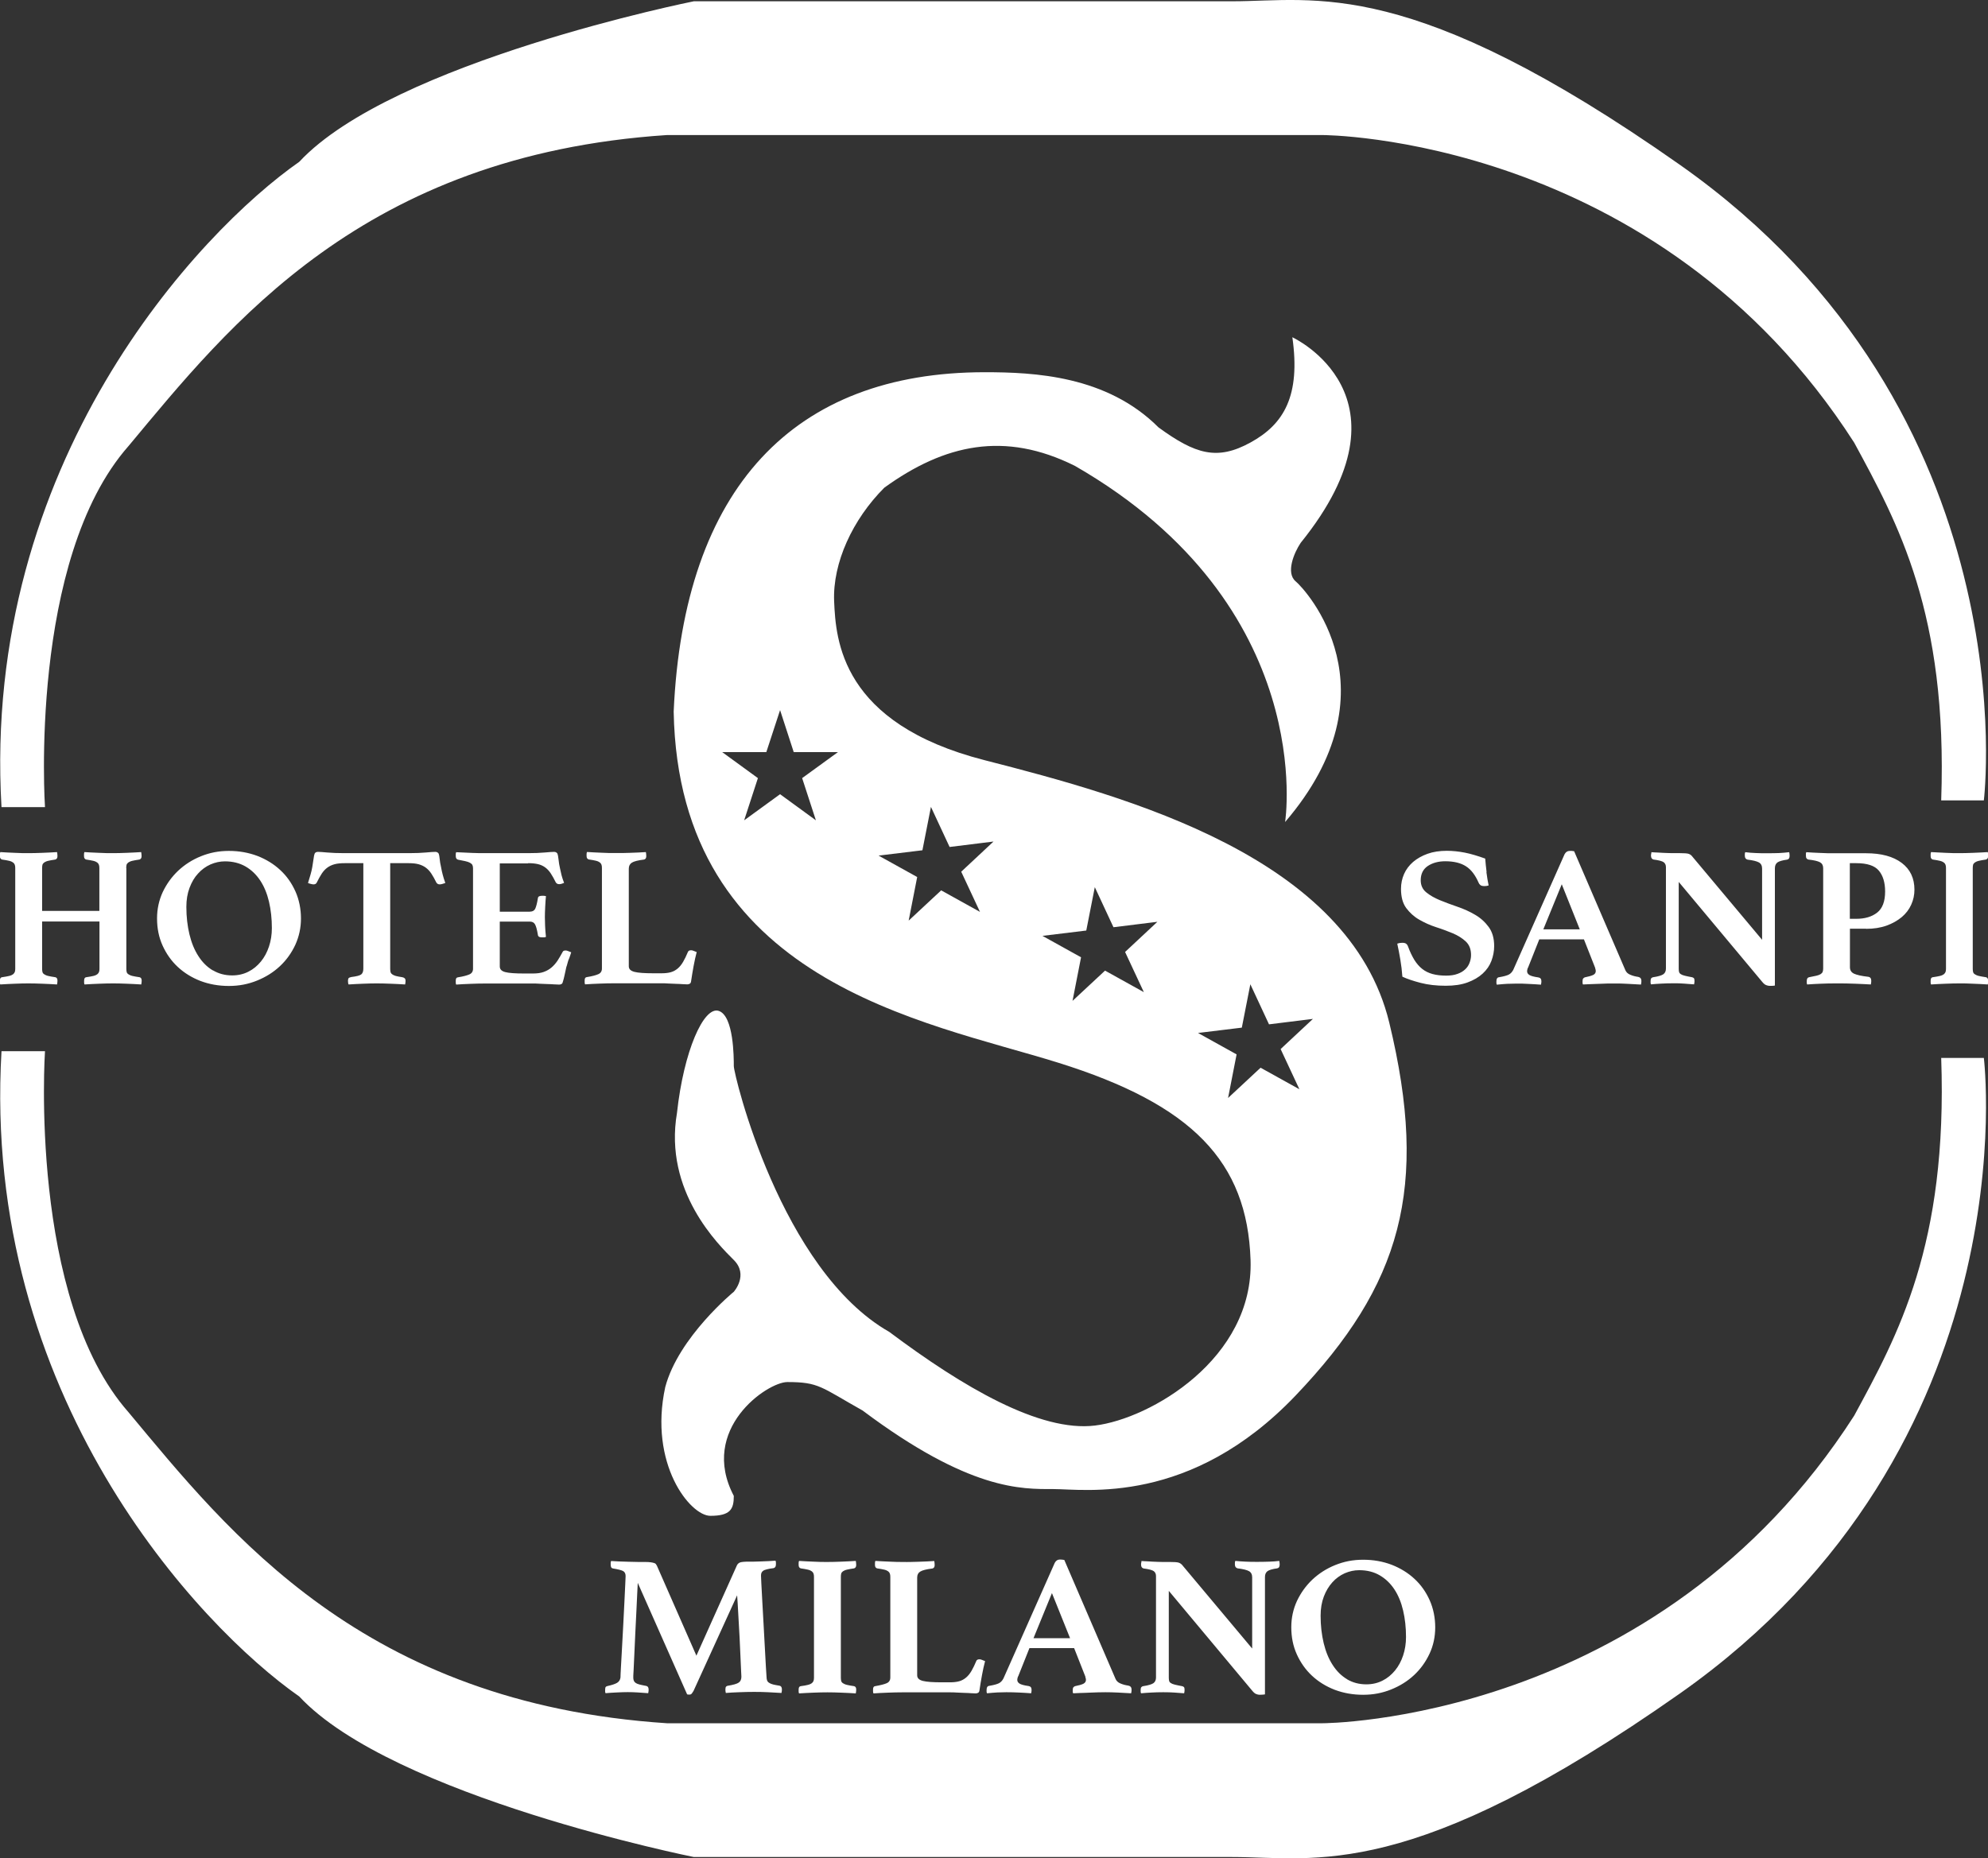 <?xml version="1.0" encoding="UTF-8"?>
<svg id="Livello_1" data-name="Livello 1" xmlns="http://www.w3.org/2000/svg" viewBox="0 0 186.47 174.33">
  <rect x="0" y="0" width="186.47" height="174.33" fill="#333333" stroke="none"/>
  <defs>
    <style>
      .cls-1 {
        fill: #fff;
      }
    </style>
  </defs>
  <path class="cls-1" d="M.14,75.72h4.08s-1.57-23.21,7.84-33.88c9.41-11.29,21.96-27.29,50.5-29.17h61.48s31.37,0,49.88,28.86c4.08,7.53,8.78,16,8.16,33.56h4s4.47-36.39-28.47-59.6C132.2-2.39,123.42.12,115.58.12h-50.5s-28.23,5.65-37.01,15.06C18.65,21.76-1.74,43.41.14,75.72"/>
  <path class="cls-1" d="M.14,98.62h4.08s-1.57,23.21,7.84,33.88c9.41,11.29,21.96,27.29,50.5,29.17h61.48s31.37,0,49.88-28.86c4.08-7.53,8.78-16,8.16-33.56h4s4.47,36.39-28.47,59.6c-25.41,17.88-34.19,15.37-42.03,15.37h-50.5s-28.23-5.65-37.01-15.06C18.65,152.57-1.74,130.92.14,98.62"/>
  <path class="cls-1" d="M58.98,81.49c0-.25.1-.44.29-.56.19-.12.57-.22,1.15-.29.13-.04.2-.14.2-.32,0-.04,0-.09-.01-.17,0-.08-.02-.14-.03-.21-.21.01-.45.03-.71.04-.26.01-.52.02-.78.03-.26,0-.51.01-.75.02-.24,0-.45,0-.64,0-.37,0-.8,0-1.28-.03-.48-.02-.93-.04-1.36-.07-.03.06-.04.13-.04.21v.17c0,.18.07.28.2.32.28.04.5.08.67.12.17.04.29.1.37.16.08.06.13.13.16.22.03.08.04.19.04.31v9.42c0,.25-.11.43-.33.53-.22.1-.58.2-1.09.28-.13.01-.2.11-.2.3v.18c0,.08.01.15.04.2.4-.03.85-.05,1.35-.07.5-.02.94-.03,1.33-.03h4.53c.17,0,.38,0,.61.02.23.01.46.02.69.03.23,0,.43.02.63.03.19.01.34.02.45.02.08,0,.15-.02.23-.06.07-.04.12-.13.13-.28.07-.45.14-.91.23-1.38.09-.47.18-.91.29-1.31-.09-.04-.19-.08-.28-.11-.09-.04-.17-.06-.24-.06-.16,0-.26.05-.3.15-.15.36-.3.67-.45.93-.15.26-.32.47-.51.63-.19.16-.4.28-.65.35-.25.07-.54.1-.87.1h-.76c-.82,0-1.42-.04-1.77-.13-.36-.09-.54-.26-.54-.53v-9.18ZM49.53,80.98c.36,0,.67.03.93.09.26.06.49.17.68.31.19.14.37.33.52.56.15.23.31.51.47.84.07.11.17.17.32.17.08,0,.16-.01.24-.04.08-.03.15-.05.22-.08-.11-.29-.19-.53-.24-.73-.05-.2-.1-.41-.14-.62-.07-.29-.11-.57-.14-.84-.03-.27-.06-.45-.1-.55-.07-.11-.17-.17-.32-.17-.16,0-.45.02-.89.06-.43.04-.95.06-1.54.06h-4.09c-.32,0-.7,0-1.14-.02s-.94-.04-1.52-.07c-.03.06-.04.12-.04.18v.18c0,.19.07.3.2.34.28.05.51.1.69.14.18.04.33.09.44.15.11.06.19.13.23.21.04.08.06.19.06.31v9.42c0,.25-.11.43-.33.53-.22.1-.58.2-1.09.28-.13.01-.2.11-.2.3v.18c0,.08.01.15.04.2.4-.03.85-.05,1.35-.07.5-.02.94-.03,1.33-.03h4.53c.17,0,.38,0,.62.02.24.01.48.02.71.03.23,0,.45.02.65.03.2.01.35.02.46.02.16,0,.27-.05.32-.15.01-.04.04-.11.07-.23.03-.11.07-.24.1-.39.03-.14.07-.29.1-.45.03-.16.06-.3.09-.42.04-.1.08-.23.12-.4.04-.16.09-.31.16-.45.03-.09.06-.18.09-.26.03-.09.06-.18.09-.28-.09-.04-.19-.08-.28-.11-.09-.04-.17-.06-.24-.06-.15,0-.24.04-.28.13-.16.3-.32.57-.48.82-.16.24-.35.46-.56.64-.21.18-.45.32-.73.42-.27.1-.61.15-1.01.15h-.84c-.82,0-1.41-.04-1.76-.13-.35-.09-.52-.26-.52-.53v-4.21h2.81c.23,0,.39.08.49.25.1.17.19.49.27.97.01.18.14.26.38.26.04,0,.1,0,.19,0,.09,0,.15-.02.19-.05-.04-.39-.07-.74-.08-1.04-.01-.31-.02-.57-.02-.8,0-.26.01-.59.03-.97.02-.38.04-.72.07-1.01-.04-.01-.1-.02-.19-.03-.09,0-.15,0-.19,0-.11,0-.19.02-.26.05-.07.03-.11.1-.12.2-.07.44-.15.75-.24.95-.09.19-.27.29-.52.29h-2.81v-4.53h2.65ZM38.33,80.98c.36,0,.67.03.93.1.26.07.49.18.68.32.19.14.37.33.52.56.15.23.31.51.47.84.07.11.17.17.32.17.08,0,.17-.02.27-.05.1-.03.18-.06.25-.08-.11-.3-.19-.57-.25-.8-.06-.23-.11-.46-.15-.69-.07-.29-.11-.55-.13-.77s-.05-.39-.09-.49c-.07-.11-.17-.17-.32-.17-.16,0-.46.02-.89.06-.43.04-.95.06-1.54.06h-6.14c-.61,0-1.13-.02-1.56-.06-.43-.04-.72-.06-.87-.06-.16,0-.27.06-.32.17-.04.1-.07.26-.1.49s-.07.48-.12.77c-.04.23-.09.45-.16.69-.07.23-.15.5-.24.8.05.03.13.05.24.08.11.03.2.05.28.05.15,0,.25-.06.3-.17.16-.33.32-.6.47-.84.15-.23.33-.42.52-.56.19-.14.42-.25.68-.32.26-.07.57-.1.95-.1h1.75v9.89c0,.25-.06.43-.19.54-.13.11-.44.19-.93.25-.15.03-.24.07-.27.12-.03.06-.05.13-.05.22,0,.04,0,.09.01.17,0,.08.02.14.05.19.43-.03.87-.05,1.35-.07.47-.02.9-.03,1.29-.03s.8.01,1.29.03c.49.02.94.04,1.37.07.01-.05.02-.11.03-.19,0-.07.01-.13.01-.17,0-.18-.1-.28-.3-.32-.27-.04-.47-.08-.62-.12s-.26-.1-.34-.16c-.08-.06-.13-.13-.15-.22-.02-.08-.03-.19-.03-.31v-9.89h1.75ZM19.96,91.04c-.53-.32-.98-.76-1.35-1.34-.37-.57-.65-1.25-.84-2.04-.19-.79-.29-1.65-.29-2.58,0-.67.1-1.26.3-1.79.2-.53.46-.98.8-1.34.33-.37.72-.65,1.16-.85.44-.19.89-.29,1.36-.29.73,0,1.37.16,1.93.48.55.32,1.01.76,1.38,1.32.37.56.64,1.22.82,1.98.18.77.27,1.59.27,2.48,0,.61-.09,1.19-.27,1.73-.18.54-.43,1.01-.76,1.41-.33.4-.71.72-1.17.95-.45.23-.96.35-1.52.35-.68,0-1.28-.16-1.81-.48M15.25,88.71c.35.77.82,1.44,1.42,2s1.31,1,2.13,1.32c.82.31,1.71.47,2.67.47s1.81-.17,2.63-.5c.82-.33,1.54-.78,2.15-1.35.61-.57,1.09-1.24,1.45-2.01.35-.77.53-1.6.53-2.47s-.17-1.76-.52-2.54c-.35-.78-.82-1.45-1.43-2.01-.6-.56-1.32-1-2.14-1.32-.83-.31-1.71-.47-2.67-.47s-1.8.17-2.62.5c-.82.33-1.53.79-2.14,1.36-.61.58-1.09,1.25-1.45,2.01-.35.76-.53,1.59-.53,2.46,0,.93.17,1.78.52,2.55M11.84,81.45c0-.12.01-.23.03-.31.02-.08.07-.15.16-.22.09-.06.21-.12.38-.16.17-.04.39-.08.67-.12.13-.04.2-.14.2-.32,0-.04,0-.09-.01-.17,0-.08-.02-.14-.03-.21-.43.03-.88.05-1.36.07-.48.02-.9.03-1.28.03s-.82,0-1.31-.03c-.49-.02-.94-.04-1.37-.07-.03.06-.04.13-.04.21v.17c0,.18.07.28.2.32.28.04.5.08.67.12.17.04.29.1.37.16.08.06.13.13.16.22.03.08.04.19.04.31v4.01H3.95v-4.01c0-.12.01-.23.03-.31.02-.08.07-.15.16-.22.09-.06.21-.12.38-.16.17-.04.39-.08.67-.12.13-.04.2-.14.2-.32,0-.04,0-.09-.01-.17,0-.08-.02-.14-.03-.21-.43.03-.88.05-1.38.07-.49.02-.92.03-1.3.03s-.8,0-1.28-.03c-.48-.02-.93-.04-1.36-.07-.03.06-.04.13-.04.21v.17c0,.18.07.28.2.32.28.04.5.08.67.12.17.04.29.1.37.16.08.06.13.13.16.22.03.08.04.19.04.31v9.42c0,.13-.01.23-.04.31-.03.08-.08.15-.16.22-.08.06-.2.12-.37.16-.17.04-.39.08-.67.12-.13.01-.2.12-.2.32v.17c0,.08.01.14.04.19.42-.03.88-.05,1.36-.07.48-.02.9-.03,1.28-.03s.8.01,1.3.03c.49.02.95.04,1.38.07.01-.05.02-.11.03-.19,0-.07.01-.13.01-.17,0-.19-.07-.29-.2-.32-.28-.04-.5-.08-.67-.12s-.29-.1-.38-.16c-.09-.06-.14-.13-.16-.22-.02-.08-.03-.19-.03-.31v-4.42h5.38v4.42c0,.13-.01.23-.04.31-.03.08-.08.15-.16.22-.08.06-.2.12-.37.16s-.39.08-.67.12c-.13.01-.2.12-.2.32v.17c0,.08.01.14.04.19.43-.03.88-.05,1.37-.07.49-.02.92-.03,1.31-.03s.8.01,1.28.03c.48.02.93.04,1.36.07.01-.05.02-.11.03-.19,0-.07.01-.13.01-.17,0-.19-.07-.29-.2-.32-.28-.04-.5-.08-.67-.12s-.29-.1-.38-.16c-.09-.06-.14-.13-.16-.22-.02-.08-.03-.19-.03-.31v-9.42Z"/>
  <path class="cls-1" d="M185.04,81.45c0-.13.01-.23.03-.31.02-.08.07-.15.16-.22.09-.06.21-.12.38-.16.17-.04.39-.08.67-.12.13-.04.2-.14.2-.32,0-.04,0-.09,0-.17,0-.08-.02-.14-.03-.21-.43.03-.88.05-1.37.07-.49.02-.91.03-1.29.03s-.82,0-1.3-.03-.93-.04-1.36-.07c-.03.06-.04.13-.04.21v.17c0,.18.07.28.2.32.28.04.5.08.67.12.17.04.29.1.37.16.08.06.13.13.16.22.03.08.04.19.04.31v9.42c0,.13-.01.23-.04.31-.03.08-.08.15-.16.22-.08.06-.2.12-.37.16-.17.04-.39.08-.67.12-.13.01-.2.12-.2.32v.17c0,.08.01.14.04.19.43-.03.88-.05,1.36-.07s.91-.03,1.3-.03.8,0,1.29.03c.49.02.94.04,1.37.07.01-.05.02-.11.03-.19,0-.07,0-.13,0-.17,0-.19-.07-.29-.2-.32-.28-.04-.5-.08-.67-.12-.17-.04-.29-.1-.38-.16-.09-.06-.14-.13-.16-.22-.02-.08-.03-.18-.03-.31v-9.42ZM173.51,86.19v-5.21h.6c1.02,0,1.73.23,2.12.7.39.46.59,1.12.59,1.96,0,.93-.25,1.59-.75,1.98-.5.39-1.15.58-1.96.58h-.6ZM175.03,87.14c.72,0,1.36-.1,1.92-.3.56-.2,1.03-.47,1.43-.8.39-.33.69-.72.89-1.17.2-.44.3-.91.3-1.4,0-1.08-.4-1.92-1.2-2.52-.8-.6-1.91-.9-3.33-.9h-3.01c-.39,0-.82,0-1.31-.03-.49-.02-.91-.04-1.29-.07-.03.04-.04.09-.04.15v.17c0,.13.02.21.06.26.04.05.09.09.16.11.55.06.91.15,1.11.26.19.11.29.29.29.55v9.42c0,.13-.02.23-.05.31-.03.08-.1.15-.19.21s-.23.11-.4.15c-.17.04-.4.09-.68.14-.15.03-.22.14-.22.36v.15c0,.06.01.12.04.17.39-.03.8-.05,1.25-.07.45-.02.91-.03,1.39-.03.68,0,1.31,0,1.88.03s1.06.04,1.45.07c.03-.13.04-.24.04-.34,0-.23-.09-.35-.28-.38-.62-.07-1.07-.17-1.33-.29-.26-.12-.39-.32-.39-.61v-3.61h1.52ZM158.66,80.27c-.09-.09-.2-.15-.32-.18-.12-.03-.37-.05-.76-.05-.19,0-.43,0-.73,0-.3,0-.59-.02-.89-.03-.17-.01-.35-.02-.52-.03-.17,0-.35-.02-.54-.03l-.02.15s-.02.07-.02.1v.08c0,.2.08.32.24.36.49.06.81.15.95.25.14.11.21.26.21.46v9.52c0,.24-.08.41-.24.53-.16.11-.48.21-.96.28-.07.01-.12.04-.17.09-.05.05-.07.14-.07.26v.15c0,.06.01.12.04.17.29-.03.61-.05.97-.07.35-.02.72-.03,1.11-.03s.72,0,1.02.03.6.04.94.07c.03-.13.04-.23.04-.32,0-.14-.02-.23-.07-.27-.05-.04-.1-.07-.17-.08-.28-.05-.5-.1-.67-.14-.17-.04-.29-.09-.38-.15-.09-.06-.14-.13-.16-.21-.02-.08-.03-.18-.03-.31v-8.13l7.86,9.41c.12.14.23.23.34.27.11.04.21.07.3.07.04,0,.12,0,.25,0,.13,0,.22-.02.27-.03v-11c0-.25.08-.43.24-.55.16-.11.46-.2.9-.26.16-.03.24-.14.24-.36,0-.04,0-.09-.01-.15,0-.06-.02-.13-.03-.19-.31.04-.61.06-.92.08-.31.01-.67.02-1.1.02s-.8,0-1.12-.02c-.32-.01-.65-.04-.98-.08-.03.06-.04.13-.04.19v.15c0,.2.09.32.26.36.51.06.86.15,1.06.26.2.11.3.31.3.58v6.68l-6.62-7.9ZM144.76,87.19l1.73-4.23,1.69,4.23h-3.43ZM149.62,90.82c.04.11.06.21.06.28,0,.16-.08.29-.25.37-.17.08-.42.15-.77.22-.05.01-.1.05-.15.1s-.07.14-.07.25v.15c0,.06.01.12.04.17.19-.01.42-.02.69-.03s.55-.02.83-.03c.28-.01.55-.02.82-.03.27,0,.49,0,.68,0,.36,0,.74,0,1.16.03.41.02.83.04,1.26.07.03-.13.04-.24.04-.34,0-.21-.1-.34-.3-.38-.27-.04-.51-.1-.74-.2-.23-.09-.38-.24-.46-.42l-4.81-11.17c-.08-.01-.15-.02-.22-.03-.07,0-.13,0-.2,0-.21,0-.37.11-.48.32l-4.81,10.84c-.11.21-.25.36-.43.45-.18.09-.48.17-.89.24-.17.01-.26.14-.26.38v.15c0,.06.01.12.04.17.36-.04.68-.06.98-.08.29-.01.57-.02.84-.02.39,0,.78,0,1.18.03.4.02.78.04,1.14.07.03-.13.04-.23.04-.32,0-.21-.09-.33-.28-.36-.43-.06-.71-.14-.85-.23-.14-.09-.21-.2-.21-.34,0-.04,0-.09.02-.17.01-.08.04-.14.08-.21l1.04-2.62h4.19l1.06,2.69ZM139.44,81.82c-.06-.47-.1-.89-.13-1.27-.72-.26-1.36-.45-1.92-.56-.57-.11-1.13-.17-1.68-.17-.68,0-1.28.09-1.81.28-.53.19-.97.44-1.35.76-.37.32-.66.7-.85,1.13s-.29.9-.29,1.4c0,.75.16,1.35.49,1.8.33.44.73.81,1.22,1.09.49.28,1.01.52,1.57.7.57.18,1.09.38,1.58.58.49.21.89.46,1.22.77.33.31.49.73.49,1.27,0,.25-.05.5-.14.73-.09.24-.23.45-.42.62-.19.18-.43.32-.72.42-.29.11-.65.16-1.06.16-.48,0-.9-.05-1.27-.15-.37-.1-.69-.26-.97-.48-.28-.22-.52-.5-.74-.85-.21-.35-.41-.76-.58-1.23-.05-.14-.12-.24-.2-.29-.08-.06-.2-.08-.36-.08-.17,0-.33.03-.46.08.11.49.2.99.29,1.51.09.52.15,1.05.19,1.59.45.21,1.02.4,1.71.58.69.18,1.48.27,2.35.27.8,0,1.48-.1,2.05-.31.57-.21,1.04-.48,1.42-.83s.65-.74.82-1.19c.17-.45.26-.92.26-1.39,0-.73-.17-1.32-.51-1.79-.34-.46-.76-.85-1.28-1.15-.51-.3-1.06-.55-1.65-.75-.59-.2-1.14-.41-1.66-.62-.51-.21-.94-.46-1.28-.74s-.51-.66-.51-1.12c0-.6.22-1.05.67-1.35.44-.29.99-.44,1.63-.44.81,0,1.46.16,1.94.47.49.31.88.83,1.19,1.54.03.08.08.15.16.22.08.07.21.1.4.1.13,0,.26-.02.38-.06-.08-.38-.15-.8-.21-1.27"/>
  <path class="cls-1" d="M126.35,157.54c-.53-.32-.98-.76-1.35-1.34-.37-.57-.65-1.25-.84-2.04s-.29-1.65-.29-2.58c0-.67.1-1.26.3-1.79.2-.53.47-.97.8-1.34.33-.37.72-.65,1.16-.85.44-.19.89-.29,1.36-.29.73,0,1.37.16,1.92.48.55.32,1.01.76,1.38,1.32.37.56.64,1.22.82,1.99.18.76.27,1.59.27,2.48,0,.61-.09,1.19-.27,1.73-.18.54-.43,1.01-.76,1.41-.33.4-.71.72-1.17.95-.45.23-.96.35-1.52.35-.68,0-1.28-.16-1.82-.48M121.64,155.21c.35.77.82,1.44,1.42,2,.6.56,1.31,1,2.13,1.32.82.31,1.71.47,2.67.47s1.81-.17,2.63-.5c.82-.33,1.54-.78,2.15-1.35.61-.57,1.09-1.24,1.45-2.01s.53-1.6.53-2.47-.17-1.76-.52-2.54c-.35-.78-.82-1.45-1.43-2.01-.6-.56-1.32-1-2.14-1.32-.82-.31-1.71-.47-2.67-.47s-1.8.17-2.62.5c-.82.33-1.53.79-2.14,1.36-.61.58-1.09,1.25-1.45,2.01-.35.76-.53,1.59-.53,2.46,0,.93.17,1.78.52,2.55M110.83,146.77c-.09-.09-.2-.15-.32-.18-.12-.03-.37-.05-.76-.05-.19,0-.43,0-.73,0-.3,0-.59-.02-.89-.03-.17-.01-.35-.02-.52-.03-.17,0-.35-.02-.54-.03l-.02.15s-.02.07-.02.1v.09c0,.2.08.32.24.36.49.06.81.15.95.25.14.11.21.26.21.46v9.52c0,.24-.08.41-.24.53-.16.11-.48.21-.96.28-.07.01-.12.04-.17.09-.05.05-.07.14-.07.26v.15c0,.06.01.12.04.17.29-.03.61-.05.97-.07s.72-.03,1.11-.03.72.01,1.02.03c.29.02.6.04.94.07.03-.12.04-.23.04-.32,0-.14-.02-.23-.07-.27s-.1-.07-.17-.08c-.28-.05-.5-.1-.67-.14-.17-.04-.29-.09-.38-.15-.09-.06-.14-.12-.16-.21-.02-.08-.03-.19-.03-.31v-8.13l7.86,9.41c.12.14.23.23.34.27.11.04.21.07.3.07.04,0,.12,0,.25-.01.13,0,.22-.02.27-.03v-11.01c0-.25.08-.43.24-.55.16-.11.46-.2.9-.26.16-.03.24-.14.24-.36,0-.04,0-.09-.01-.15,0-.06-.02-.12-.03-.19-.31.04-.61.06-.92.07-.31.01-.67.02-1.1.02s-.8,0-1.12-.02c-.32-.01-.65-.04-.98-.07-.03.06-.04.12-.04.19v.15c0,.2.09.32.26.36.51.06.86.15,1.06.26.2.11.3.31.3.58v6.68l-6.62-7.9ZM96.94,153.69l1.73-4.23,1.7,4.23h-3.43ZM101.8,157.32c.04.11.06.21.06.28,0,.16-.08.28-.25.37-.17.08-.42.15-.77.22-.05.01-.1.05-.15.1-.05.06-.07.14-.07.25v.15c0,.06.01.12.04.17.19-.01.42-.02.69-.03.27,0,.55-.02.83-.03.28-.01.55-.02.82-.03s.49-.01.68-.01c.36,0,.74.01,1.16.03s.83.04,1.26.07c.03-.12.04-.24.04-.34,0-.21-.1-.34-.3-.38-.27-.04-.51-.1-.74-.2-.23-.09-.38-.24-.46-.42l-4.81-11.17c-.08-.01-.15-.02-.22-.03-.07,0-.13-.01-.2-.01-.21,0-.37.11-.48.32l-4.81,10.84c-.11.21-.25.36-.43.45-.18.09-.48.17-.89.24-.17.01-.26.14-.26.38v.15c0,.06.01.12.04.17.36-.04.69-.06.98-.08.29-.01.57-.02.84-.02.38,0,.78.01,1.18.03.4.02.78.04,1.14.07.03-.12.04-.23.04-.32,0-.21-.09-.33-.28-.36-.43-.06-.71-.14-.85-.23-.14-.09-.21-.2-.21-.34,0-.04,0-.09.02-.17.01-.07.04-.14.08-.21l1.04-2.61h4.19l1.06,2.69ZM86.03,147.99c0-.25.1-.44.29-.55.19-.12.57-.22,1.15-.29.13-.04.2-.14.2-.32,0-.04,0-.09-.01-.17,0-.08-.02-.14-.03-.21-.21.01-.45.03-.71.04-.26.01-.52.02-.78.03-.26,0-.51.01-.75.02s-.45,0-.64,0c-.37,0-.8,0-1.28-.03-.48-.02-.93-.04-1.36-.07-.03.06-.04.13-.04.21v.17c0,.18.07.28.2.32.28.04.5.08.67.12.17.04.29.1.37.16.08.06.13.13.16.22.03.08.04.19.04.31v9.43c0,.25-.11.43-.33.53-.22.1-.58.19-1.09.28-.13.01-.2.11-.2.3v.18c0,.08.01.15.04.2.4-.03.85-.05,1.35-.07.5-.02.94-.03,1.33-.03h4.53c.17,0,.37,0,.61.02.23.01.46.02.69.03.23,0,.44.02.63.03s.34.02.45.02c.08,0,.16-.02.23-.06s.12-.13.13-.28c.07-.45.14-.91.23-1.38.09-.47.18-.91.29-1.31-.09-.04-.19-.08-.28-.11-.09-.04-.17-.06-.24-.06-.16,0-.26.05-.3.15-.15.36-.3.67-.45.93-.15.26-.32.47-.51.63-.19.16-.4.28-.65.35s-.54.1-.87.1h-.76c-.82,0-1.41-.04-1.77-.13-.36-.09-.54-.26-.54-.53v-9.18ZM78.87,147.95c0-.12.01-.23.03-.31.02-.08.07-.15.16-.22.09-.06.21-.12.38-.16.17-.04.39-.08.67-.12.13-.04.2-.14.2-.32,0-.04,0-.09-.01-.17,0-.08-.02-.14-.03-.21-.43.03-.88.05-1.37.07-.49.02-.91.03-1.29.03s-.82,0-1.3-.03c-.48-.02-.93-.04-1.36-.07-.03.06-.04.13-.04.21v.17c0,.18.07.28.2.32.28.04.5.08.67.12.17.04.29.1.37.16.08.06.13.13.16.22.03.08.04.19.04.31v9.43c0,.12-.01.23-.04.31-.03.08-.08.15-.16.22-.08.06-.2.12-.37.16-.17.04-.39.09-.67.12-.13.01-.2.12-.2.32v.17c0,.07.01.14.04.19.43-.03.88-.05,1.36-.07.48-.02.91-.03,1.3-.03s.8.01,1.29.03c.49.02.94.04,1.37.07.01-.05.02-.11.03-.19,0-.08.01-.13.01-.17,0-.19-.07-.29-.2-.32-.28-.04-.5-.08-.67-.12-.17-.04-.29-.1-.38-.16-.09-.06-.14-.13-.16-.22s-.03-.19-.03-.31v-9.43ZM65.33,155.35l-3.71-8.45c-.03-.05-.06-.1-.09-.15-.03-.05-.09-.09-.17-.11-.08-.03-.19-.05-.32-.07-.13-.02-.32-.03-.56-.03-.12,0-.32,0-.6,0-.28,0-.58-.01-.9-.02s-.63-.02-.94-.03c-.31-.01-.54-.03-.72-.04-.03.06-.04.12-.04.19v.15c0,.23.07.34.22.36.49.08.81.16.96.25.15.09.22.25.22.46,0,.03-.01.26-.03.71-.02.45-.05,1.01-.08,1.68-.03.67-.07,1.4-.11,2.18-.04.78-.08,1.52-.12,2.22-.04.7-.07,1.3-.1,1.81-.03.51-.04.81-.04.91-.03.23-.13.39-.32.51-.19.11-.49.21-.9.3-.07.01-.12.04-.16.08s-.06.13-.06.27v.15c0,.06.01.12.04.17.32-.03.68-.05,1.08-.07.4-.02.73-.03,1-.03.31,0,.61.01.92.03.31.02.64.04,1,.07.01-.06.02-.12.03-.18,0-.06.01-.1.01-.14,0-.21-.07-.33-.22-.36-.28-.05-.5-.1-.66-.14-.16-.04-.28-.1-.36-.16-.08-.06-.13-.13-.16-.22-.03-.08-.04-.18-.04-.29,0-.04,0-.26.03-.67.02-.41.04-.91.07-1.51.03-.6.06-1.26.09-1.97.03-.71.07-1.38.1-2.02.03-.64.06-1.21.08-1.7.02-.5.04-.82.05-.99l4.63,10.46s.07.02.12.02h.12c.08,0,.14-.03.19-.09.05-.06.1-.14.17-.25l4.09-8.97c.01.09.03.33.05.73.02.4.05.88.08,1.43.03.55.07,1.14.1,1.77.03.63.06,1.21.08,1.75.02.54.04.99.06,1.35.02.36.03.56.03.6,0,.25-.08.44-.24.55-.16.12-.51.22-1.06.31-.04,0-.08.03-.13.07-.05.05-.07.14-.07.28,0,.09.01.2.04.32.33-.03.75-.05,1.25-.07.5-.02.97-.03,1.41-.03.48,0,.91.01,1.29.03s.8.04,1.27.07c.03-.12.04-.23.04-.32,0-.21-.07-.33-.22-.36-.25-.04-.46-.08-.62-.12-.16-.04-.28-.1-.37-.16-.09-.06-.15-.13-.18-.22-.03-.08-.05-.19-.05-.31-.01-.11-.03-.43-.06-.94-.03-.51-.06-1.12-.1-1.82-.04-.7-.08-1.43-.12-2.21-.04-.78-.08-1.5-.12-2.16-.04-.67-.07-1.22-.09-1.67-.02-.45-.03-.69-.03-.71,0-.1.01-.19.04-.26.03-.08.08-.14.16-.2.08-.06.2-.1.35-.14.15-.04.36-.08.63-.11.15-.04.22-.16.22-.36v-.15c0-.06-.01-.12-.04-.19-.17.01-.38.03-.62.04-.24.01-.48.02-.72.03s-.46.01-.67.02-.36,0-.47,0c-.46,0-.76.03-.88.09s-.21.15-.26.26l-3.79,8.45Z"/>
  <path class="cls-1" d="M121.22,31.64s11.92,5.49.78,19.29c-.63.94-1.41,2.82-.47,3.61.94.78,9.63,10.19-.99,22.58,0,0,3.19-20.23-19.71-33.41-6.59-3.29-12.23-2.04-17.88,2.04-2.98,2.98-4.86,7.06-4.71,10.67.16,3.61.63,11.45,14.12,14.9,13.49,3.45,34.19,9.1,37.95,24.62,3.76,15.53,1.1,24.62-8.78,34.98s-19.76,8.78-22.74,8.78-7.84.16-17.88-7.37c-3.92-2.2-4.08-2.67-7.06-2.67-1.88,0-8.31,4.41-5.02,10.68,0,1.24-.31,1.87-2.2,1.87s-5.8-4.86-4.23-12.08c1.25-4.7,6.43-8.94,6.43-8.94,0,0,1.41-1.57,0-2.98-1.41-1.41-6.59-6.43-5.33-13.8.63-5.8,2.51-10.04,3.92-9.57,1.41.47,1.41,4.39,1.41,5.18s4.39,19.13,14.59,24.94c6.9,5.17,14.12,9.41,19.29,8.78,5.18-.63,14.9-6.27,14.59-15.53-.31-9.25-5.49-14.59-18.04-18.51-12.55-3.92-35.6-7.53-36.07-32.94.94-21.02,11.29-31.84,29.17-31.84,4.63,0,11.45.31,16.31,5.18,3.45,2.51,5.49,3.14,8.63,1.41,3.14-1.72,4.7-4.39,3.92-9.88M74.45,70.56l-1.28-3.94-1.29,3.94h-4.14l3.35,2.44-1.29,3.96,3.37-2.45,3.36,2.45-1.29-3.96,3.36-2.44h-4.15ZM89.07,79.46l-1.75-3.76-.8,4.07-4.11.5,3.62,2.01-.8,4.09,3.05-2.84,3.64,2.02-1.76-3.77,3.03-2.83-4.12.51ZM104.44,86.99l-1.75-3.76-.8,4.07-4.11.5,3.62,2.01-.8,4.09,3.05-2.84,3.64,2.02-1.76-3.77,3.03-2.83-4.12.51ZM119.03,96.1l-1.75-3.76-.8,4.07-4.11.5,3.62,2.01-.8,4.09,3.05-2.84,3.64,2.02-1.76-3.77,3.03-2.83-4.12.51Z"/>
</svg>